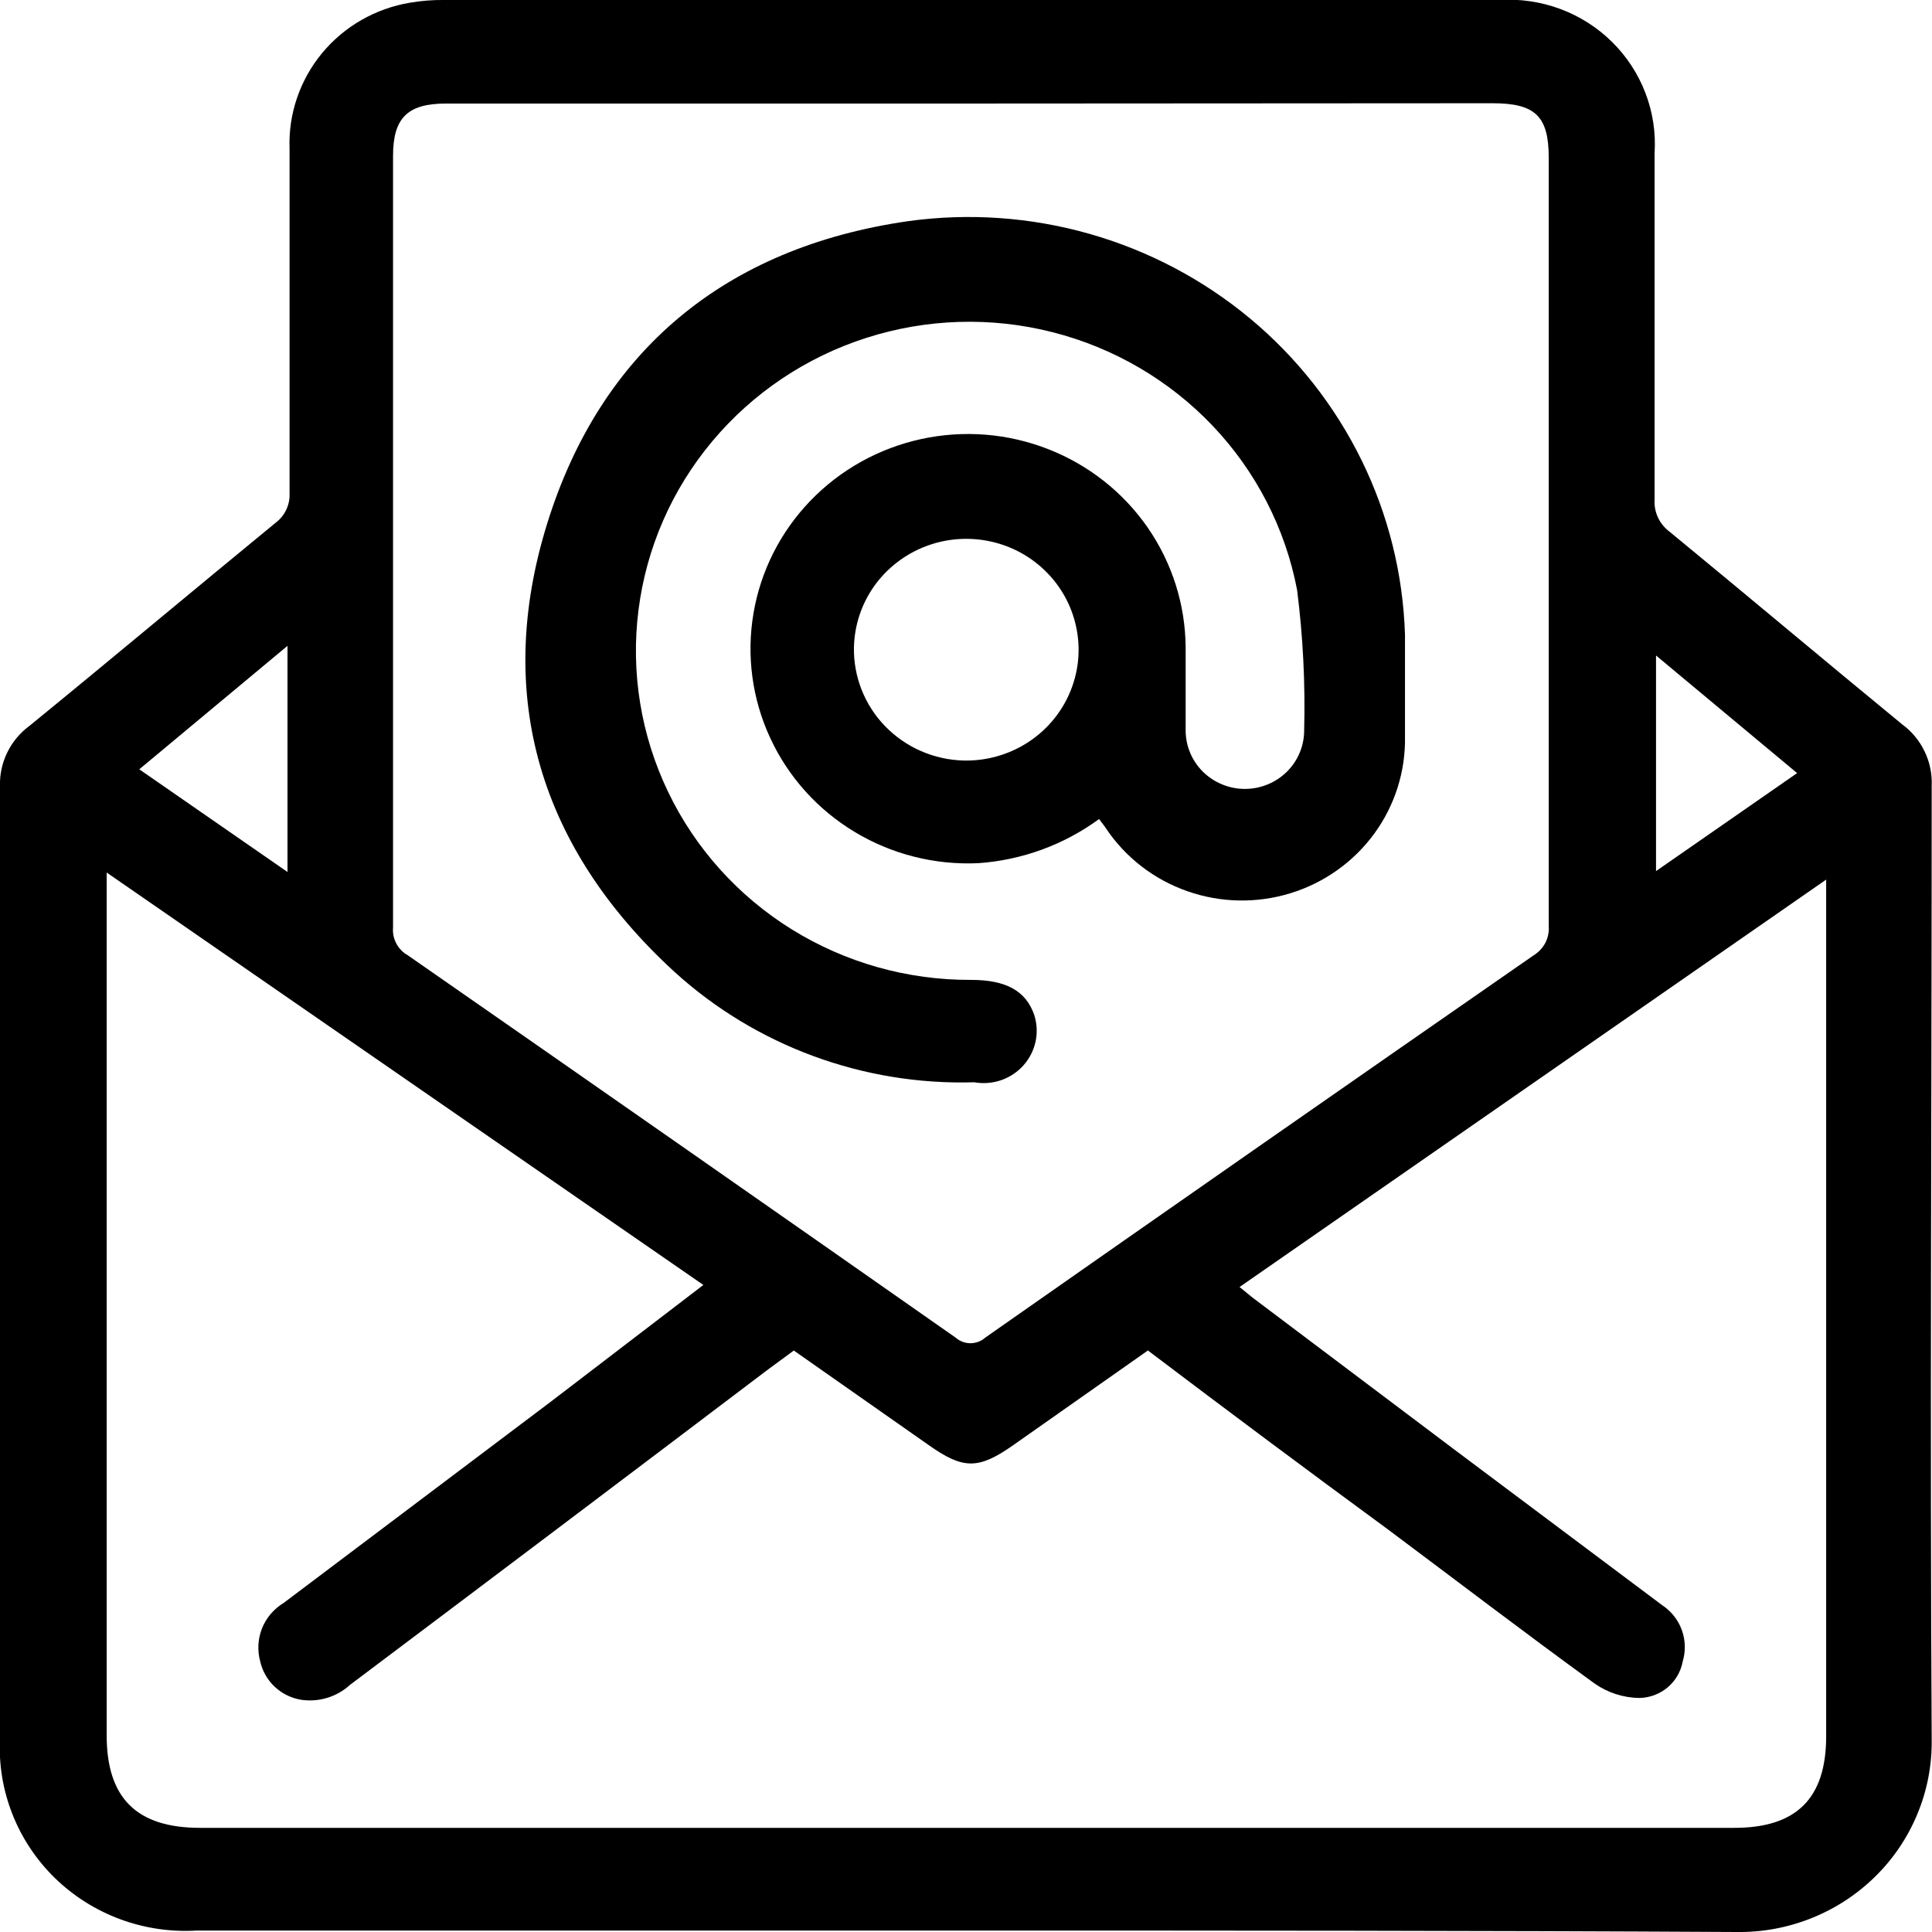 <?xml version="1.0" encoding="UTF-8"?> <svg xmlns="http://www.w3.org/2000/svg" width="32" height="32" viewBox="0 0 32 32" fill="none"><g clip-path="url(#clip0_26_1262)"><path d="M16.02 31.976C11.765 31.976 7.51 31.976 3.255 31.976C2.824 32.002 2.392 31.937 1.987 31.787C1.583 31.637 1.215 31.404 0.908 31.105C0.601 30.805 0.361 30.444 0.205 30.047C0.048 29.649 -0.022 29.224 -0 28.798C-0 23.536 -0 18.276 -0 13.018C-0.006 12.825 0.036 12.634 0.122 12.46C0.207 12.286 0.334 12.135 0.491 12.02C1.856 10.906 3.201 9.777 4.566 8.658C4.641 8.601 4.701 8.528 4.741 8.443C4.781 8.359 4.8 8.266 4.796 8.173C4.796 6.269 4.796 4.37 4.796 2.466C4.774 1.892 4.965 1.329 5.332 0.883C5.7 0.437 6.22 0.139 6.795 0.044C6.983 0.012 7.173 -0.003 7.364 0H24.832C25.176 -0.022 25.52 0.029 25.842 0.148C26.165 0.268 26.457 0.454 26.701 0.695C26.944 0.935 27.133 1.224 27.254 1.542C27.376 1.86 27.427 2.2 27.405 2.539C27.405 4.451 27.405 6.365 27.405 8.28C27.399 8.381 27.419 8.483 27.463 8.575C27.507 8.667 27.573 8.747 27.655 8.808C28.946 9.869 30.218 10.94 31.504 11.996C31.664 12.113 31.792 12.267 31.877 12.445C31.963 12.622 32.003 12.817 31.995 13.013C31.995 18.285 31.965 23.556 31.995 28.827C31.999 29.246 31.918 29.662 31.756 30.05C31.595 30.438 31.357 30.791 31.055 31.086C30.753 31.382 30.395 31.615 30.001 31.772C29.607 31.929 29.185 32.007 28.76 32C24.518 31.976 20.266 31.976 16.02 31.976ZM19.019 22.364L16.78 23.938C16.206 24.34 15.956 24.34 15.386 23.938L13.148 22.369L12.701 22.698C10.41 24.433 8.109 26.169 5.798 27.906C5.69 28.005 5.56 28.079 5.419 28.122C5.278 28.165 5.129 28.175 4.983 28.153C4.82 28.125 4.669 28.05 4.549 27.937C4.429 27.824 4.346 27.678 4.31 27.519C4.26 27.337 4.271 27.145 4.34 26.97C4.41 26.796 4.536 26.648 4.698 26.55L9.117 23.221L11.65 21.283L1.767 14.452C1.767 14.607 1.767 14.704 1.767 14.806V28.744C1.767 29.776 2.258 30.275 3.314 30.275H28.725C29.751 30.275 30.247 29.791 30.247 28.759V14.569L20.531 21.317L20.752 21.497L24.091 24.011L27.527 26.584C27.678 26.683 27.793 26.827 27.855 26.995C27.917 27.164 27.922 27.347 27.871 27.519C27.84 27.686 27.753 27.837 27.622 27.948C27.491 28.058 27.326 28.12 27.154 28.124C26.886 28.12 26.626 28.036 26.408 27.882C25.254 27.044 24.12 26.177 22.971 25.319C21.656 24.355 20.345 23.376 19.019 22.373V22.364ZM16.113 1.715H7.389C6.75 1.715 6.51 1.953 6.51 2.582C6.51 6.843 6.51 11.103 6.51 15.363C6.502 15.455 6.521 15.547 6.565 15.629C6.608 15.71 6.674 15.778 6.755 15.823C9.78 17.926 12.804 20.037 15.828 22.155C15.896 22.215 15.983 22.248 16.073 22.248C16.164 22.248 16.252 22.215 16.319 22.155C19.343 20.037 22.371 17.926 25.402 15.823C25.484 15.773 25.551 15.701 25.596 15.616C25.64 15.53 25.659 15.434 25.652 15.339C25.652 11.095 25.652 6.854 25.652 2.616C25.652 1.924 25.431 1.71 24.719 1.71L16.113 1.715ZM4.762 10.697L2.307 12.742L4.762 14.443V10.697ZM27.429 10.857V14.428L29.766 12.805L27.429 10.857Z" fill="black"></path><path d="M18.204 13.566C17.621 13.993 16.926 14.247 16.201 14.297C15.483 14.33 14.771 14.15 14.157 13.78C13.543 13.411 13.056 12.869 12.757 12.223C12.458 11.578 12.361 10.859 12.48 10.159C12.598 9.459 12.926 8.81 13.421 8.296C13.916 7.781 14.556 7.425 15.258 7.272C15.961 7.119 16.693 7.177 17.361 7.439C18.03 7.7 18.604 8.153 19.01 8.739C19.415 9.325 19.634 10.017 19.638 10.726C19.638 11.182 19.638 11.642 19.638 12.098C19.638 12.355 19.741 12.601 19.925 12.783C20.109 12.964 20.359 13.067 20.619 13.067C20.88 13.067 21.13 12.964 21.314 12.783C21.498 12.601 21.601 12.355 21.601 12.098C21.621 11.321 21.582 10.543 21.484 9.772C21.29 8.754 20.805 7.811 20.088 7.055C19.37 6.299 18.449 5.76 17.433 5.502C16.416 5.243 15.346 5.276 14.347 5.597C13.349 5.917 12.464 6.512 11.796 7.311C11.127 8.11 10.704 9.08 10.575 10.108C10.445 11.137 10.616 12.18 11.066 13.116C11.515 14.052 12.226 14.842 13.115 15.394C14.004 15.945 15.033 16.235 16.083 16.23C16.667 16.23 16.991 16.414 17.129 16.807C17.175 16.949 17.184 17.101 17.153 17.248C17.122 17.394 17.054 17.53 16.954 17.643C16.854 17.756 16.726 17.841 16.583 17.891C16.44 17.94 16.287 17.952 16.137 17.926C14.302 17.981 12.518 17.323 11.169 16.095C8.945 14.055 8.174 11.531 9.063 8.672C9.951 5.814 12.008 4.099 15.042 3.663C16.048 3.524 17.072 3.596 18.048 3.874C19.024 4.152 19.929 4.63 20.706 5.276C21.482 5.922 22.111 6.723 22.553 7.625C22.995 8.527 23.24 9.512 23.271 10.513C23.271 11.075 23.271 11.637 23.271 12.199C23.282 12.776 23.103 13.341 22.762 13.808C22.42 14.276 21.934 14.622 21.376 14.794C20.819 14.966 20.219 14.955 19.669 14.762C19.118 14.57 18.645 14.206 18.322 13.726C18.292 13.677 18.253 13.633 18.204 13.566ZM15.965 12.597C16.333 12.604 16.695 12.504 17.005 12.309C17.316 12.113 17.56 11.832 17.708 11.499C17.856 11.166 17.901 10.798 17.836 10.441C17.772 10.083 17.602 9.752 17.347 9.49C17.093 9.228 16.765 9.046 16.406 8.968C16.046 8.89 15.672 8.918 15.329 9.05C14.986 9.182 14.69 9.411 14.479 9.708C14.268 10.006 14.152 10.359 14.144 10.722C14.135 11.208 14.321 11.679 14.662 12.03C15.004 12.382 15.472 12.585 15.965 12.597Z" fill="black"></path></g><defs><clipPath id="clip0_26_1262"><rect width="32" height="32" fill="white"></rect></clipPath></defs></svg> 